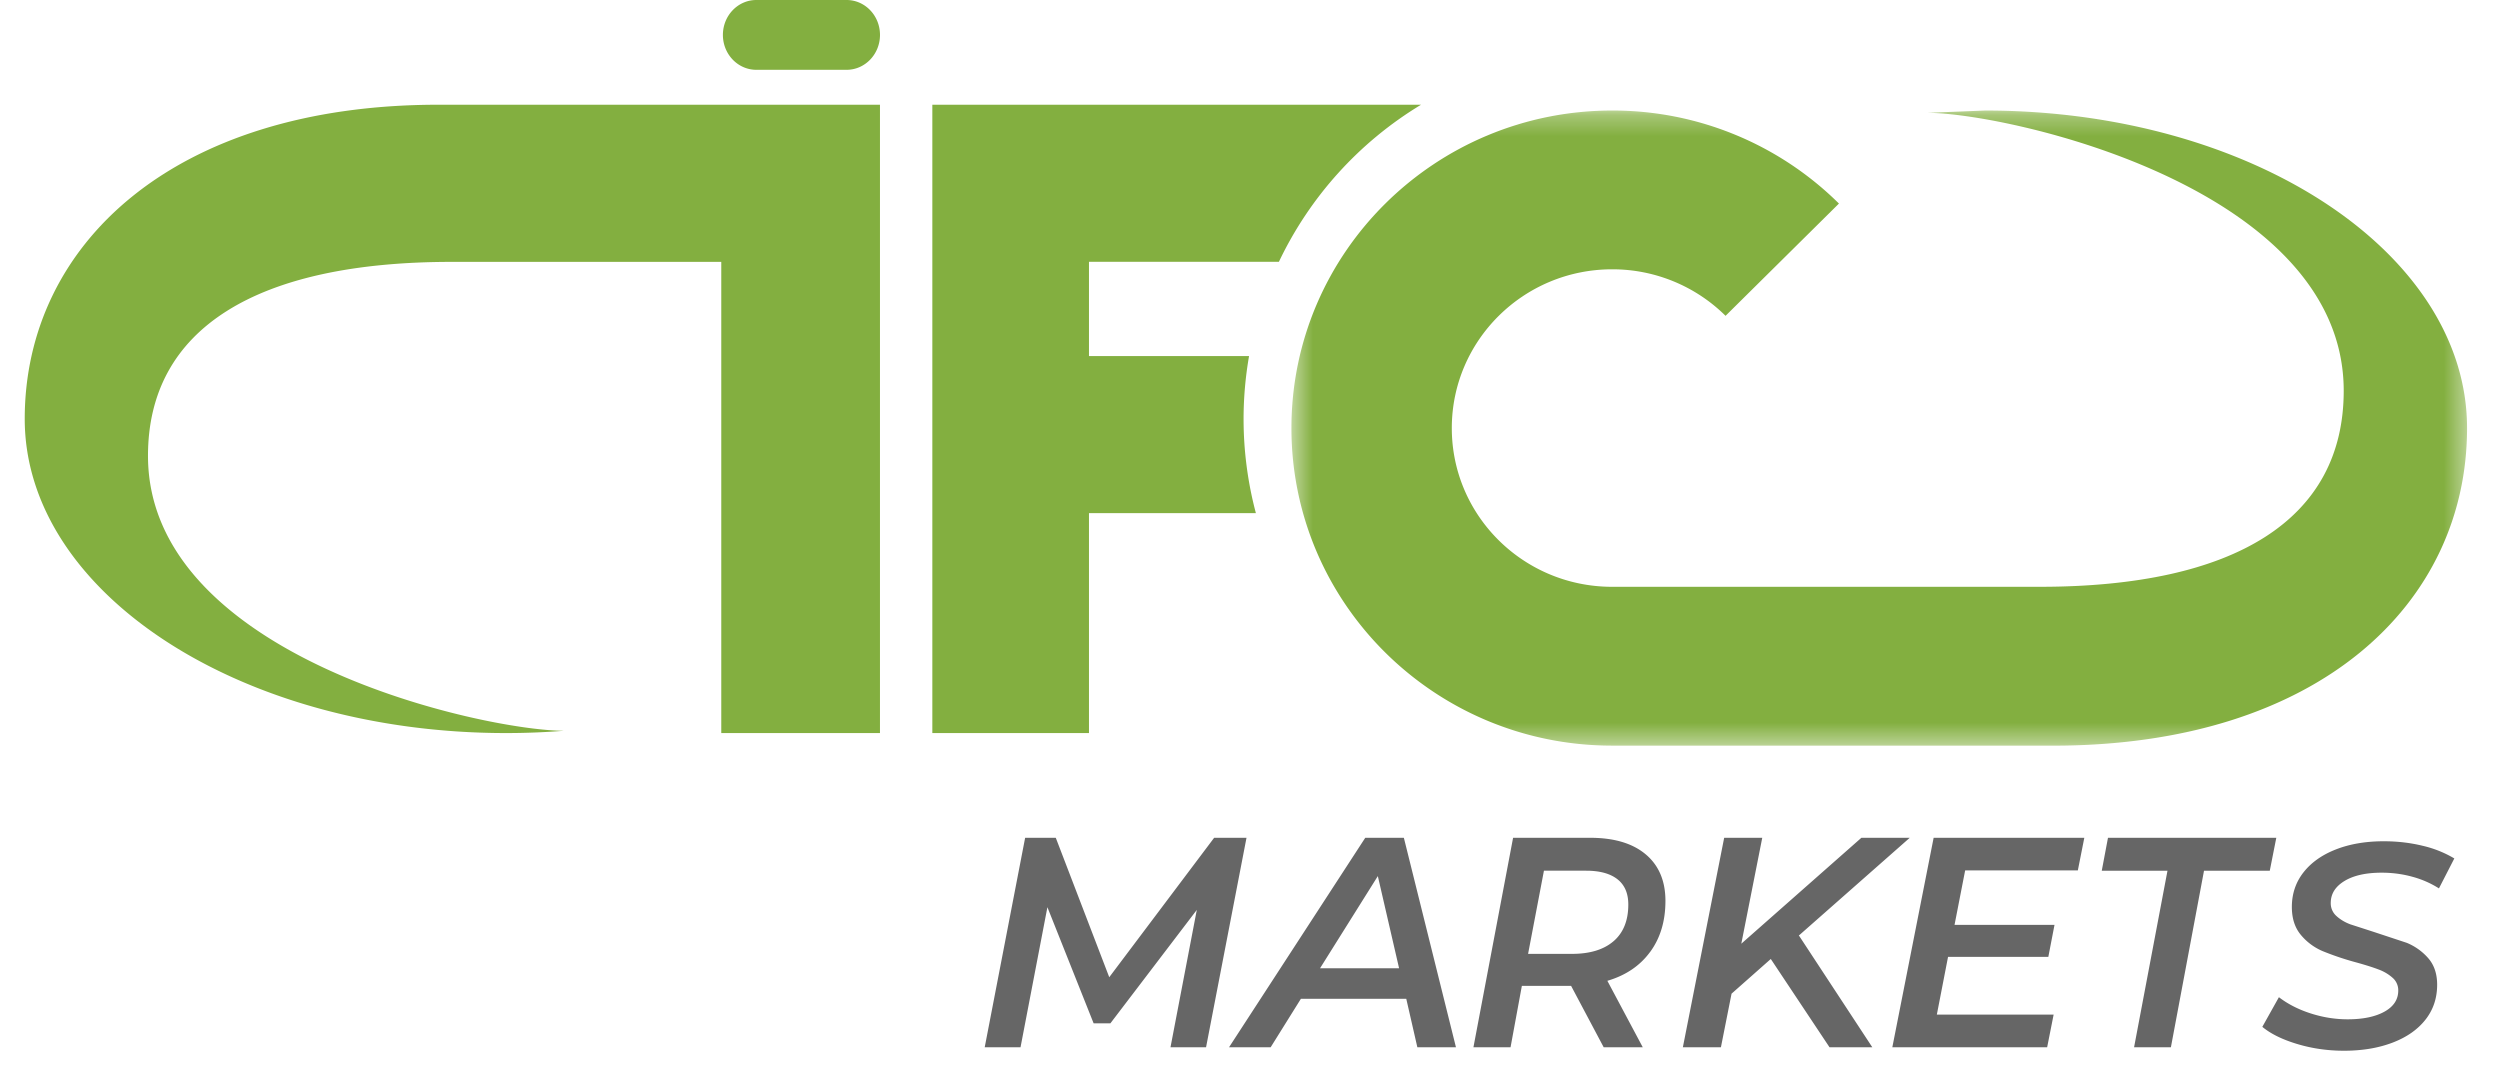 <svg xmlns="http://www.w3.org/2000/svg" xmlns:xlink="http://www.w3.org/1999/xlink" width="110" height="47" viewBox="0 0 117 51"><defs><path id="a" d="M.478.277h56.13v30.325H.478z"/></defs><g fill="none" fill-rule="evenodd"><g transform="translate(60 5)"><mask id="b" fill="#fff"><use xlink:href="#a"/></mask><path fill="#83af40" d="m33.604.277-2.767.11c3.815.006 19.882 3.544 19.882 13.269 0 6.146-5.19 9.361-14.516 9.361H15.738c-4.203-.027-7.603-3.409-7.603-7.577 0-4.187 3.428-7.582 7.656-7.582a7.67 7.67 0 0 1 5.414 2.221l5.414-5.36A15.34 15.34 0 0 0 15.791.277C7.335.277.478 7.066.478 15.44c0 8.355 6.828 15.132 15.26 15.16v.002h21.095c12.706 0 19.775-6.788 19.775-15.163S46.31.277 33.604.277" mask="url(#b)"/></g><path fill="#83af40" d="M0 20c0 8.285 10.29 15 22.984 15 .936 0 1.857-.038 2.764-.109-3.812-.006-19.863-3.506-19.863-13.127 0-6.08 5.184-9.261 14.501-9.261h12.87V35h7.577V5H19.757C7.064 5 0 11.715 0 20M39.237 0H34.93c-.881 0-1.596.746-1.596 1.667s.715 1.666 1.596 1.666h4.308c.882 0 1.596-.745 1.596-1.666S40.12 0 39.237 0M59.88 12.5A17.595 17.595 0 0 1 66.667 5H43.333v30h7.479V24.5h7.969a17.533 17.533 0 0 1-.588-4.5 17.55 17.55 0 0 1 .262-3h-7.643v-4.5h9.068z"/><path fill="#666" d="m58.333 40-1.931 10h-1.698l1.256-6.557-4.126 5.416h-.8l-2.207-5.545L47.544 50h-1.71l1.93-10h1.463l2.553 6.657L56.788 40zm7.285 6.229-1.015-4.4-2.759 4.4h3.774zm.342 1.458h-5.03L59.487 50H57.5l6.503-10h1.843l2.487 10H66.49l-.529-2.313zm9.9-2.751c.468-.405.702-.988.702-1.75 0-.534-.173-.936-.52-1.208s-.846-.407-1.494-.407h-2.014l-.757 3.971h2.095c.856 0 1.519-.202 1.987-.606m1.744.514c-.486.663-1.167 1.122-2.041 1.378L77.252 50h-1.866l-1.555-2.93H71.48L70.94 50h-1.772l1.893-10h3.677c1.145 0 2.03.264 2.657.792s.94 1.27.94 2.222c0 .962-.244 1.774-.73 2.436m7.098-.792L88.211 50h-2.043l-2.803-4.214-1.874 1.657L80.984 50h-1.817l1.972-10h1.818l-1 5.057L87.69 40H90l-5.269 4.644zm7.942-3.101-.507 2.6h4.773l-.295 1.529h-4.788l-.535 2.757h5.576L96.56 50h-7.392l1.972-10h7.194l-.309 1.557zm9.66.015h-3.138L99.464 40h8.036l-.311 1.572h-3.14L102.468 50h-1.758zm6.197 8.275c-.71-.213-1.266-.486-1.669-.82l.792-1.416c.422.324.923.582 1.504.77s1.172.286 1.777.286c.738 0 1.326-.124 1.763-.368s.654-.581.654-1.006a.786.786 0 0 0-.266-.605 2.081 2.081 0 0 0-.662-.396c-.264-.102-.63-.218-1.1-.348a13.56 13.56 0 0 1-1.584-.534 2.734 2.734 0 0 1-1.036-.771c-.288-.343-.432-.788-.432-1.334 0-.63.185-1.18.554-1.652s.886-.838 1.548-1.097 1.425-.39 2.288-.39c.651 0 1.27.073 1.856.216a5.288 5.288 0 0 1 1.511.604l-.734 1.43a4.613 4.613 0 0 0-1.266-.555c-.47-.13-.96-.195-1.468-.195-.748 0-1.341.132-1.777.397s-.655.613-.655 1.048a.81.81 0 0 0 .273.625c.182.166.403.299.662.396l1.137.368 1.554.514a2.74 2.74 0 0 1 1.03.736c.282.324.424.746.424 1.264 0 .64-.185 1.194-.555 1.666s-.892.839-1.568 1.098-1.451.389-2.324.389c-.777 0-1.52-.106-2.23-.32"/></g></svg>